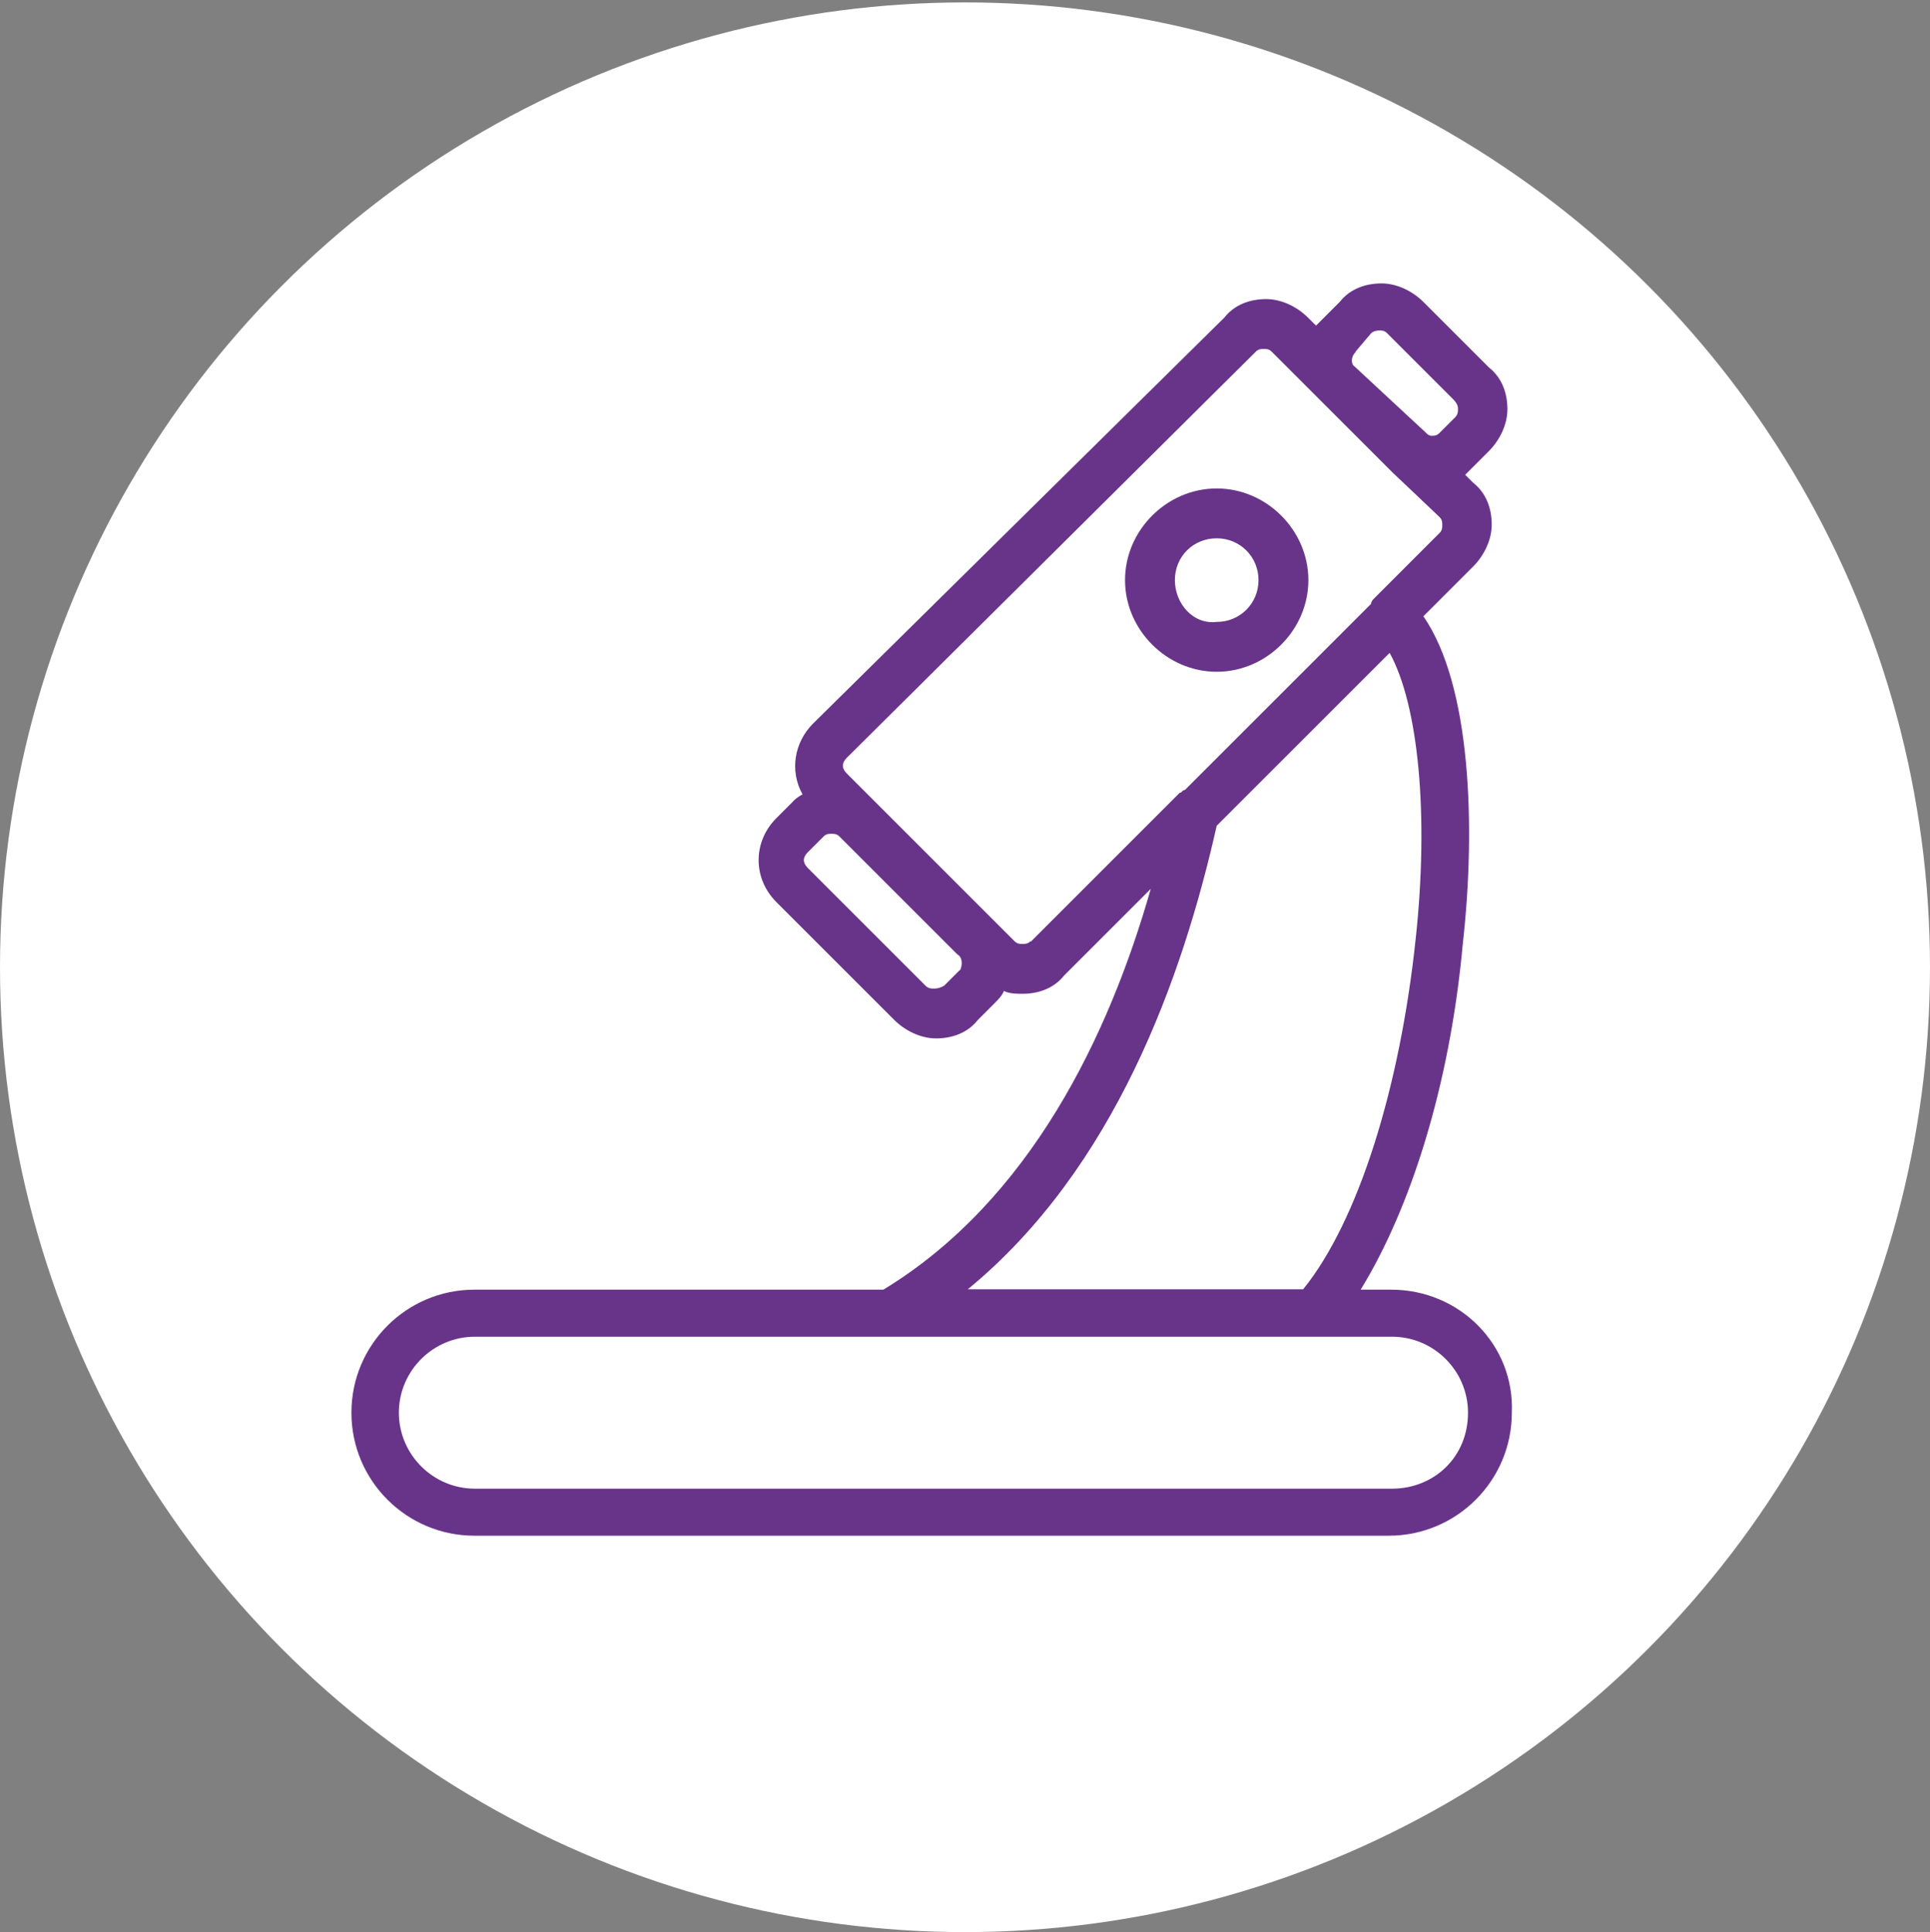 <?xml version="1.0" encoding="UTF-8"?>
<svg id="uuid-61373a10-9461-45aa-bb70-e8d198b30cb2" data-name="Camada 1" xmlns="http://www.w3.org/2000/svg" width="48" height="48.06" viewBox="0 0 48 48.06">
  <rect x="0" y="0" width="48" height="48.06" fill="#808080" stroke="none"/>
  <circle cx="24" cy="24.06" r="24" style="fill: #fff;"/>
  <g>
    <path d="m32.54,14.43c0-1.24-1.04-2.28-2.28-2.28s-2.28,1.04-2.28,2.28,1.04,2.28,2.28,2.28,2.28-1.04,2.28-2.28Zm-3.32,0c0-.59.46-1.04,1.04-1.04s1.04.46,1.04,1.04-.46,1.04-1.04,1.04c-.59.07-1.04-.46-1.04-1.04Z" style="fill: #68348a;"/>
    <path d="m34.62,32.08h-.78c1.24-2.02,2.22-5.08,2.54-8.6.33-2.93.2-6.45-.98-8.15l1.24-1.24c.26-.26.46-.65.46-1.04s-.13-.78-.46-1.04l-.2-.2c.07-.07.13-.13.2-.2l.39-.39c.26-.26.46-.65.46-1.04s-.13-.78-.46-1.04l-1.63-1.63c-.26-.26-.65-.46-1.04-.46s-.78.13-1.04.46l-.39.39c-.07.07-.13.13-.2.2l-.2-.2c-.26-.26-.65-.46-1.04-.46s-.78.13-1.04.46l-10.23,10.1c-.46.46-.59,1.17-.26,1.76-.13.07-.2.13-.26.2l-.39.39c-.59.59-.59,1.5,0,2.09l2.93,2.93c.26.26.65.46,1.04.46s.78-.13,1.04-.46l.39-.39c.13-.13.2-.2.26-.33.13.07.33.07.46.07.39,0,.78-.13,1.04-.46l2.15-2.15c-1.04,3.65-3,7.75-6.65,9.97h-10.17c-1.69,0-3.06,1.37-3.06,3.06s1.37,3.06,3.06,3.06h22.74c1.69,0,3.06-1.37,3.06-3.06.07-1.69-1.3-3.06-3-3.06Zm-.91-23.33l.39-.46c.07-.07.2-.07.2-.07.07,0,.13,0,.2.07l1.63,1.63c.13.13.13.2.13.26s0,.13-.07.2l-.39.39c-.07.07-.13.07-.2.07,0,0-.07,0-.13-.07l-1.82-1.69c-.07-.13,0-.26.07-.33Zm-9.84,15.38l-.39.39c-.13.07-.2.07-.26.07s-.13,0-.2-.07l-2.93-2.93c-.13-.13-.13-.26,0-.39l.39-.39c.07-.07.13-.07.2-.07s.13,0,.2.07l2.93,2.93c.13.07.13.26.07.39Zm1.76-.72c-.07.07-.13.07-.2.07s-.13,0-.2-.07l-4.17-4.17c-.13-.13-.13-.26,0-.39l10.17-10.1c.07-.07.13-.07.2-.07s.13,0,.2.07l1.11,1.11q.07.07.13.13l1.63,1.63q.07.07.13.13l1.17,1.11c.07.07.07.13.07.2s0,.13-.07.2l-1.63,1.63q-.07.07-.07.13l-4.63,4.63c-.07,0-.07.07-.13.07l-3.71,3.71Zm4.63-2.87l4.3-4.3c.72,1.3.98,4.04.65,7.1-.39,3.71-1.43,7.04-2.8,8.73h-8.34c3.65-3,5.34-7.75,6.19-11.53Zm4.37,16.49H11.81c-1.04,0-1.89-.85-1.89-1.89s.85-1.89,1.89-1.89h22.81c1.04,0,1.89.85,1.89,1.89,0,1.11-.85,1.89-1.89,1.89Z" style="fill: #68348a;"/>
  </g>
</svg>